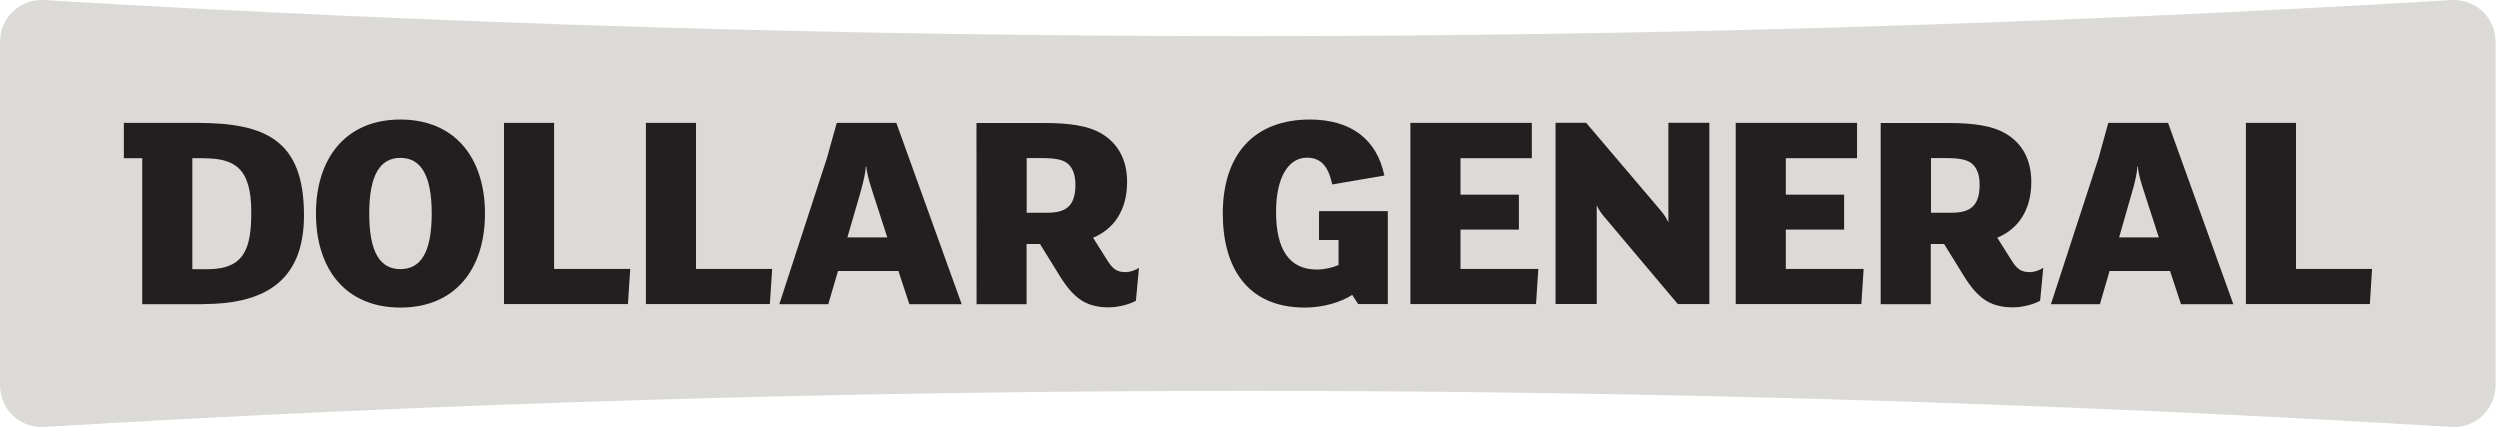 <svg width="238" height="41" viewBox="0 0 238 41" fill="none" xmlns="http://www.w3.org/2000/svg">
<g clip-path="url(#clip0_892_1375)">
<path d="M233.6 40.66C233.51 40.66 233.42 40.66 233.32 40.64C195.36 38.35 156.83 37.21 118.81 37.21C80.78 37.21 42.25 38.36 4.3 40.64C4.2 40.66 4.11 40.66 4.01 40.66C2.93 40.66 1.92 40.25 1.17 39.51C0.42 38.76 0 37.73 0 36.63V4.01C0 1.76 1.76 0 4 0C4.09 0 4.19 -9.31323e-09 4.27 0.01C42.24 2.28 80.76 3.44 118.79 3.44C156.82 3.44 195.35 2.28 233.3 0.01C233.4 -9.31323e-09 233.49 0 233.58 0C235.82 0 237.58 1.76 237.58 4.01V36.63C237.58 38.89 235.82 40.66 233.58 40.66" fill="#DBDAD6"/>
<path d="M19.34 15.06H18.31V25.63H19.75C23.33 25.63 23.92 23.58 23.92 20.18C23.92 15.89 22.25 15.07 19.34 15.07V15.06ZM19.29 28.96H13.54V15.06H11.79V11.7H18.77C25.31 11.7 28.94 13.35 28.94 20.5C28.94 27.04 24.85 28.95 19.29 28.95" fill="#231F20"/>
<path d="M38.12 15.03C36.21 15.03 35.15 16.61 35.15 20.33C35.15 24.07 36.21 25.62 38.12 25.62C40.03 25.62 41.1 24.07 41.1 20.33C41.1 16.62 40.03 15.03 38.12 15.03ZM38.12 29.28C32.91 29.28 30.08 25.62 30.08 20.33C30.08 15.06 32.92 11.38 38.12 11.38C43.33 11.38 46.17 15.06 46.17 20.33C46.17 25.62 43.33 29.28 38.12 29.28Z" fill="#231F20"/>
<path d="M60 25.6L59.78 28.95H47.98V11.7H52.75V25.6H60Z" fill="#231F20"/>
<path d="M73.51 25.6L73.29 28.95H61.49V11.7H66.26V25.6H73.51Z" fill="#231F20"/>
<path d="M84.47 22.6L83.13 18.46C82.81 17.48 82.52 16.55 82.48 15.86H82.43C82.4 16.47 82.17 17.41 81.88 18.44L80.67 22.6H84.46H84.47ZM91.56 28.96H86.57L85.53 25.8H79.78L78.85 28.96H74.19L78.72 15.06L79.66 11.7H85.33L91.55 28.95" fill="#231F20"/>
<path d="M99.76 20.25H97.74V15.05H99.1C100.41 15.05 101.26 15.17 101.75 15.67C102.16 16.09 102.38 16.7 102.38 17.58C102.38 19.44 101.65 20.25 99.76 20.25ZM107.09 25.9C106.38 25.9 105.97 25.65 105.45 24.84L104.06 22.63C105.99 21.83 107.3 20.07 107.3 17.32C107.3 15.23 106.45 13.61 104.76 12.66C103.57 11.98 101.82 11.71 99.43 11.71H92.96L92.97 28.96H97.73V23.23H99.01L100.92 26.32C101.6 27.41 102.17 28.03 102.8 28.49C103.51 28.99 104.38 29.26 105.55 29.26C106.47 29.26 107.57 28.96 108.14 28.63L108.43 25.5C108.11 25.71 107.62 25.91 107.07 25.91" fill="#231F20"/>
<path d="M205.52 22.6L204.18 18.46C203.86 17.48 203.56 16.55 203.53 15.86H203.48C203.45 16.47 203.24 17.41 202.93 18.44L201.74 22.6H205.52ZM212.61 28.96H207.63L206.59 25.8H200.83L199.91 28.96H195.25L199.78 15.06L200.71 11.7H206.4L212.61 28.95" fill="#231F20"/>
<path d="M132.11 28.95H129.3L128.73 28.07C127.65 28.78 125.94 29.28 124.23 29.28C118.65 29.28 116.41 25.36 116.41 20.33C116.41 14.65 119.44 11.38 124.69 11.38C128.57 11.38 131.07 13.22 131.79 16.71L126.83 17.56C126.47 15.91 125.81 15.01 124.42 15.01C122.66 15.01 121.48 16.89 121.48 20.16C121.48 23.76 122.74 25.66 125.37 25.66C126.09 25.66 126.9 25.47 127.43 25.23V22.85H125.57V20.1H132.12V28.96" fill="#231F20"/>
<path d="M146.45 25.6L146.23 28.95H134.27V11.7H145.83V15.06H139.04V18.53H144.6V21.86H139.04V25.6H146.45Z" fill="#231F20"/>
<path d="M162.73 28.95H159.73L152.76 20.68C152.45 20.33 152.15 19.9 152.01 19.54V28.94H148.09V11.69H151L158.04 19.97C158.37 20.36 158.67 20.79 158.83 21.17V11.69H162.73V28.94" fill="#231F20"/>
<path d="M177.42 25.6L177.2 28.95H165.24V11.7H176.79V15.06H170.01V18.53H175.56V21.86H170.01V25.6H177.42Z" fill="#231F20"/>
<path d="M225.82 25.6L225.61 28.95H213.81V11.7H218.58V25.6H225.82Z" fill="#231F20"/>
<path d="M185.84 20.25H183.83V15.05H185.18C186.49 15.05 187.34 15.17 187.83 15.67C188.24 16.09 188.46 16.7 188.46 17.58C188.46 19.44 187.72 20.25 185.84 20.25ZM193.17 25.9C192.46 25.9 192.05 25.65 191.53 24.84L190.14 22.63C192.07 21.83 193.38 20.07 193.38 17.32C193.38 15.23 192.54 13.61 190.84 12.66C189.64 11.98 187.9 11.71 185.5 11.71H179.04V28.96H183.81V23.23H185.08L186.99 26.32C187.67 27.41 188.24 28.03 188.87 28.49C189.58 28.99 190.45 29.26 191.64 29.26C192.56 29.26 193.65 28.96 194.22 28.63L194.52 25.5C194.19 25.71 193.7 25.91 193.15 25.91" fill="#231F20"/>
</g>
<defs>
<clipPath id="clip0_892_1375">
<rect width="237.58" height="40.66" fill="white"/>
</clipPath>
</defs>
</svg>
